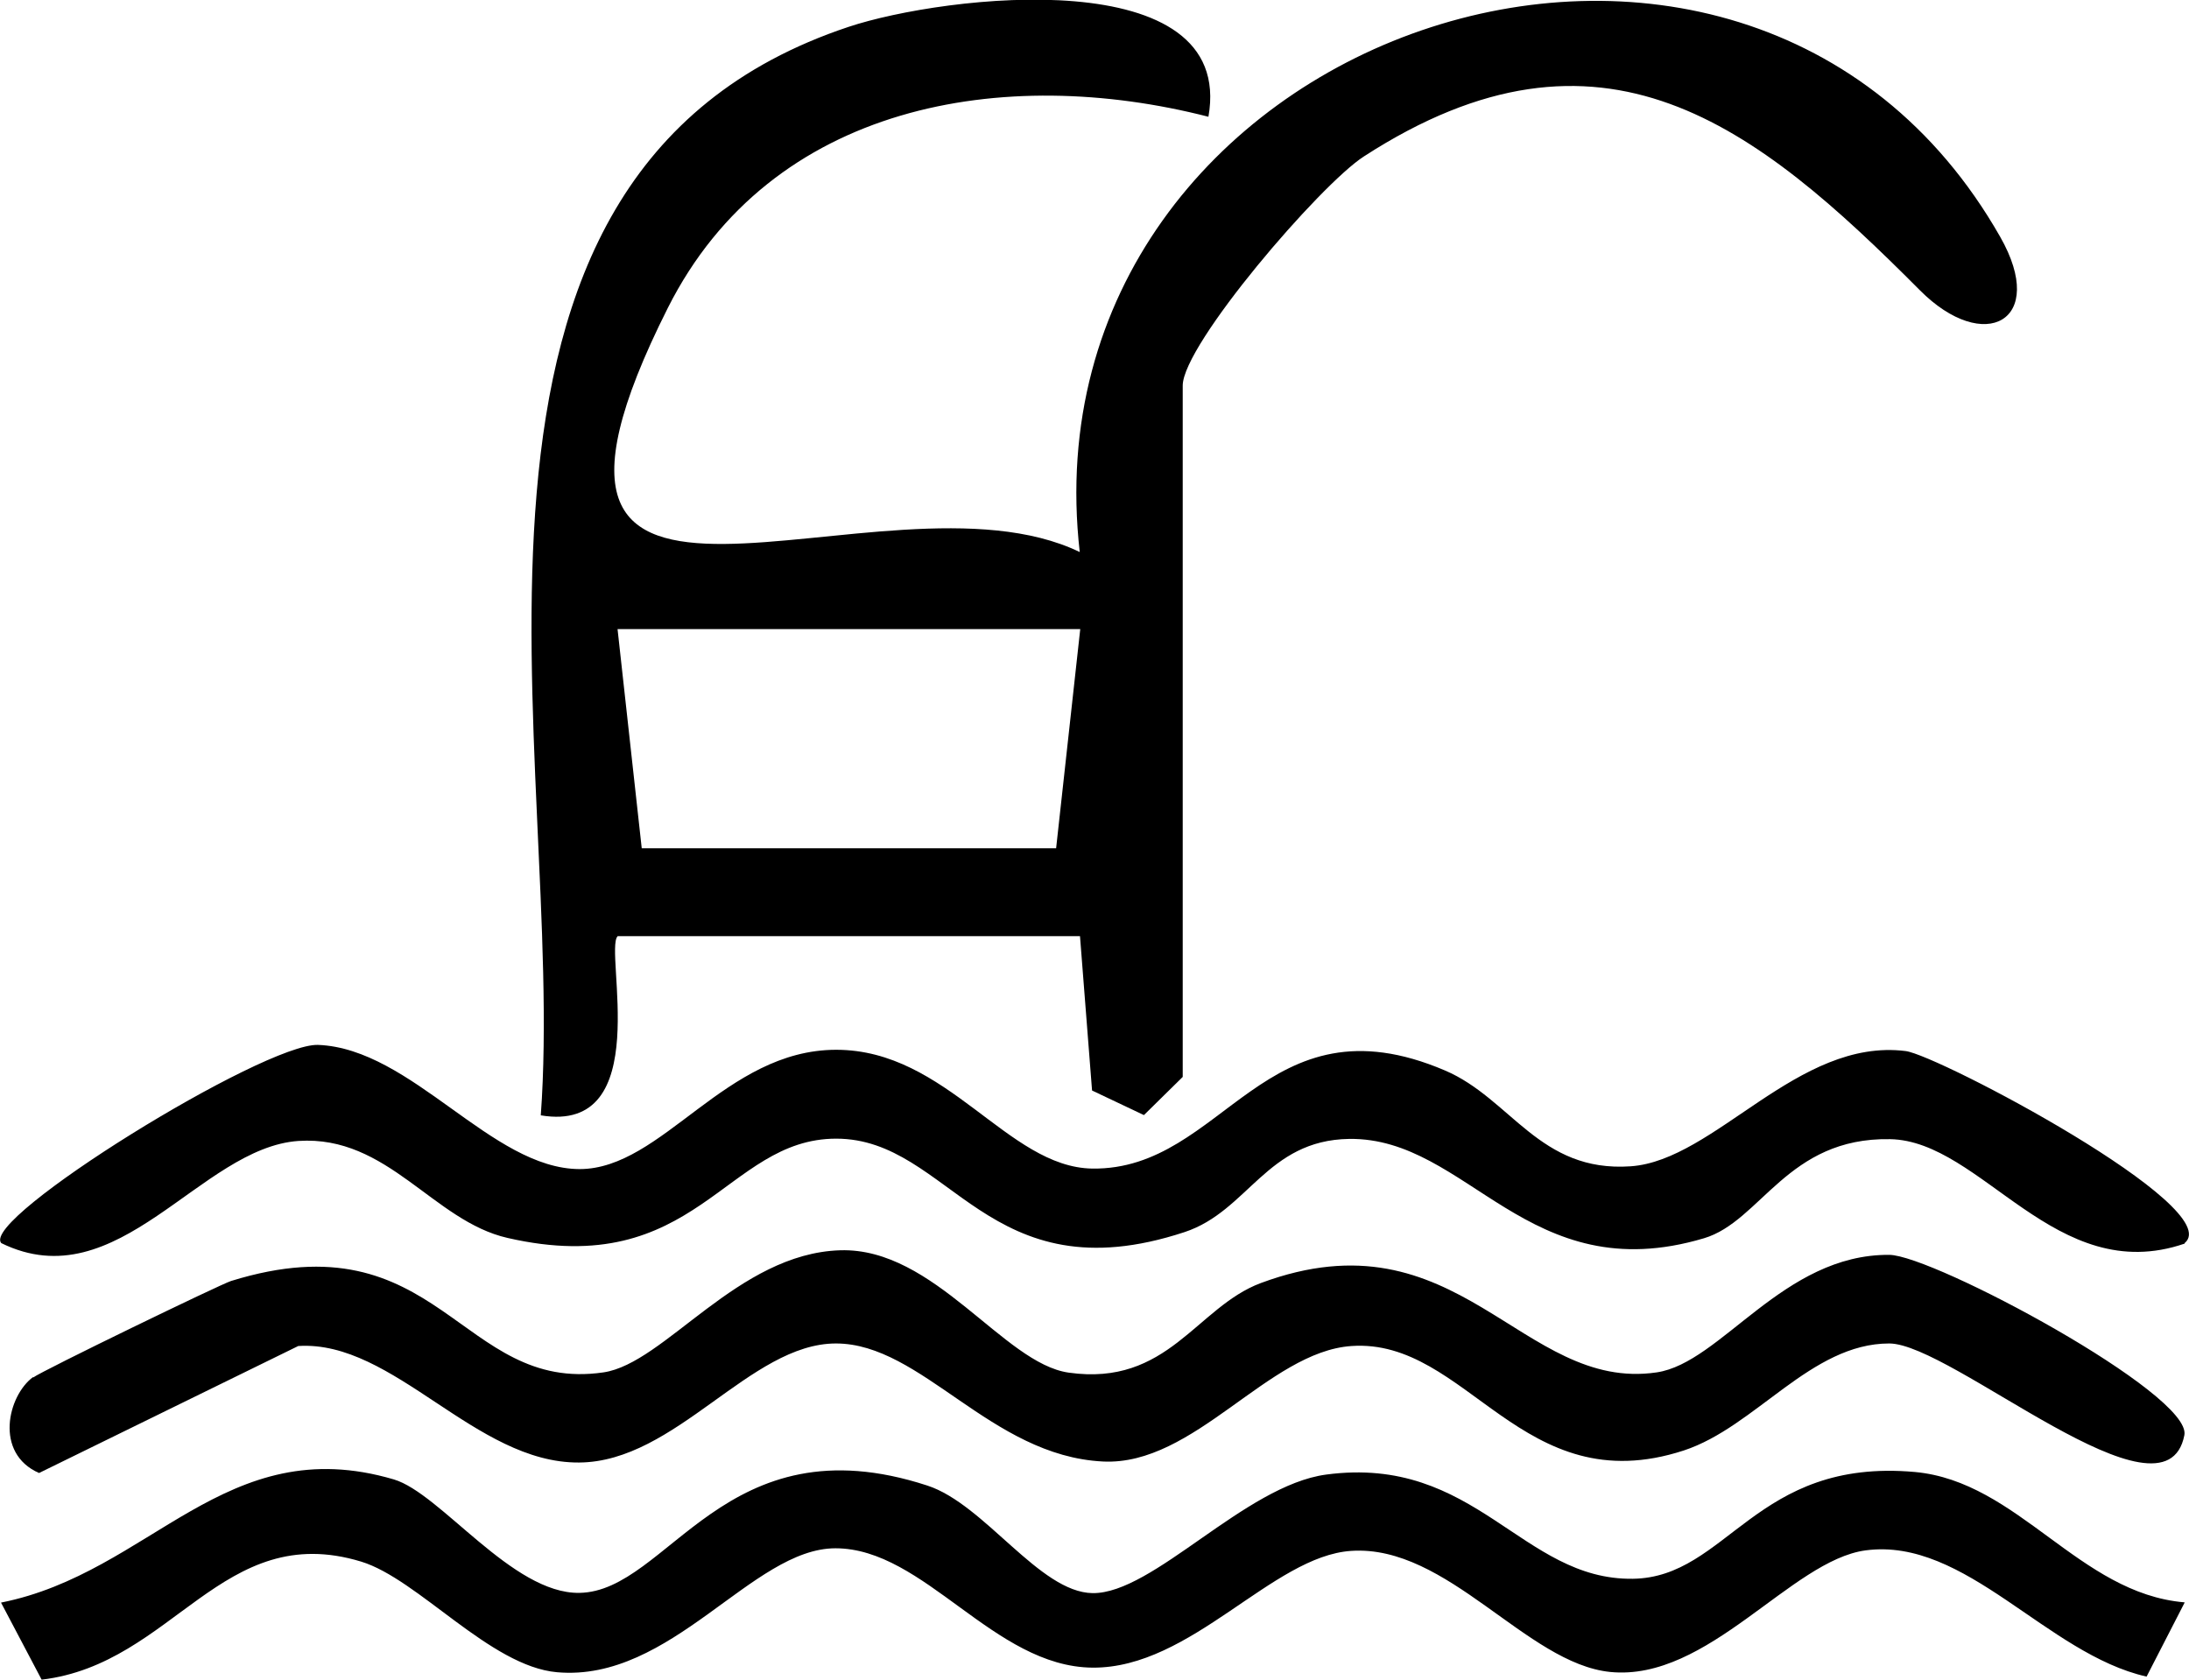 <svg width="43" height="33" viewBox="0 0 43 33" fill="none" xmlns="http://www.w3.org/2000/svg">
<g clip-path="url(#clip0_2240_134)">
<path d="M12.131 18.396C11.864 18.673 12.878 22.29 10.623 21.913C11.137 14.9 7.877 3.456 16.668 0.528C18.555 -0.101 24.278 -0.77 23.738 2.294C19.721 1.263 15.149 2.022 13.12 6.047C9.169 13.899 17.329 8.969 21.21 10.846C20.054 0.664 34.234 -4.236 39.291 4.653C40.235 6.308 38.978 6.977 37.711 5.7C34.497 2.47 31.469 0.045 26.791 3.074C25.933 3.627 23.233 6.771 23.233 7.576V21.158L22.471 21.908L21.452 21.425L21.215 18.392H12.131V18.396ZM21.215 12.36H12.131L12.606 16.666H20.746L21.22 12.36H21.215Z" fill="black"/>
<path d="M0.651 27.064C0.823 26.933 4.33 25.233 4.537 25.168C8.639 23.895 9.033 27.376 11.854 26.963C13.06 26.787 14.488 24.624 16.507 24.564C18.359 24.509 19.711 26.787 20.993 26.968C22.946 27.245 23.501 25.681 24.767 25.208C28.653 23.764 29.884 27.356 32.544 26.963C33.811 26.777 35.027 24.639 37.111 24.654C37.974 24.659 43.066 27.391 42.909 28.196C42.536 30.128 38.337 26.395 37.111 26.395C35.572 26.395 34.487 28.035 33.074 28.498C29.895 29.534 28.825 26.289 26.549 26.445C24.909 26.556 23.46 28.805 21.664 28.714C19.459 28.603 18.106 26.395 16.421 26.395C14.735 26.395 13.277 28.724 11.374 28.734C9.336 28.749 7.736 26.325 5.859 26.445L0.767 28.94C-0.116 28.553 0.151 27.421 0.651 27.054V27.064Z" fill="black"/>
<path d="M42.914 24.433C40.381 25.303 38.933 22.411 37.126 22.381C35.108 22.345 34.593 23.995 33.472 24.328C30.011 25.359 28.84 22.345 26.503 22.376C24.878 22.401 24.52 23.794 23.269 24.207C19.393 25.485 18.672 22.371 16.426 22.371C14.246 22.371 13.681 25.173 9.972 24.322C8.508 23.99 7.62 22.3 5.864 22.416C3.931 22.547 2.321 25.55 0.025 24.423C-0.399 23.945 5.183 20.494 6.247 20.529C8.094 20.6 9.654 22.964 11.385 22.969C13.015 22.969 14.241 20.625 16.426 20.625C18.611 20.625 19.787 22.934 21.457 22.959C24.051 22.994 24.843 19.518 28.386 21.032C29.683 21.586 30.238 23.04 32.034 22.914C33.69 22.798 35.314 20.384 37.434 20.65C38.075 20.731 43.757 23.729 42.914 24.423V24.433Z" fill="black"/>
<path d="M42.914 31.486L42.167 32.94C40.204 32.497 38.615 30.198 36.647 30.46C35.183 30.656 33.553 33.04 31.631 32.849C29.985 32.683 28.436 30.344 26.544 30.47C24.99 30.57 23.405 32.779 21.462 32.764C19.519 32.748 18.162 30.419 16.411 30.419C14.776 30.419 13.191 33.055 10.941 32.854C9.628 32.738 8.215 31.023 7.095 30.681C4.365 29.851 3.411 32.693 0.818 33L0.02 31.486C2.967 30.902 4.426 28.09 7.736 29.066C8.655 29.338 10.062 31.315 11.38 31.295C13.136 31.27 14.231 27.884 18.217 29.187C19.343 29.554 20.418 31.285 21.462 31.3C22.653 31.315 24.45 29.187 26.049 28.971C28.996 28.578 29.89 31.048 32.075 31.018C33.937 30.993 34.477 28.639 37.615 28.92C39.649 29.106 40.84 31.305 42.909 31.481L42.914 31.486Z" fill="black"/>
</g>
<defs>
<clipPath id="clip0_2240_134">
<rect width="43" height="33" fill="white"/>
</clipPath>
</defs>
</svg>
